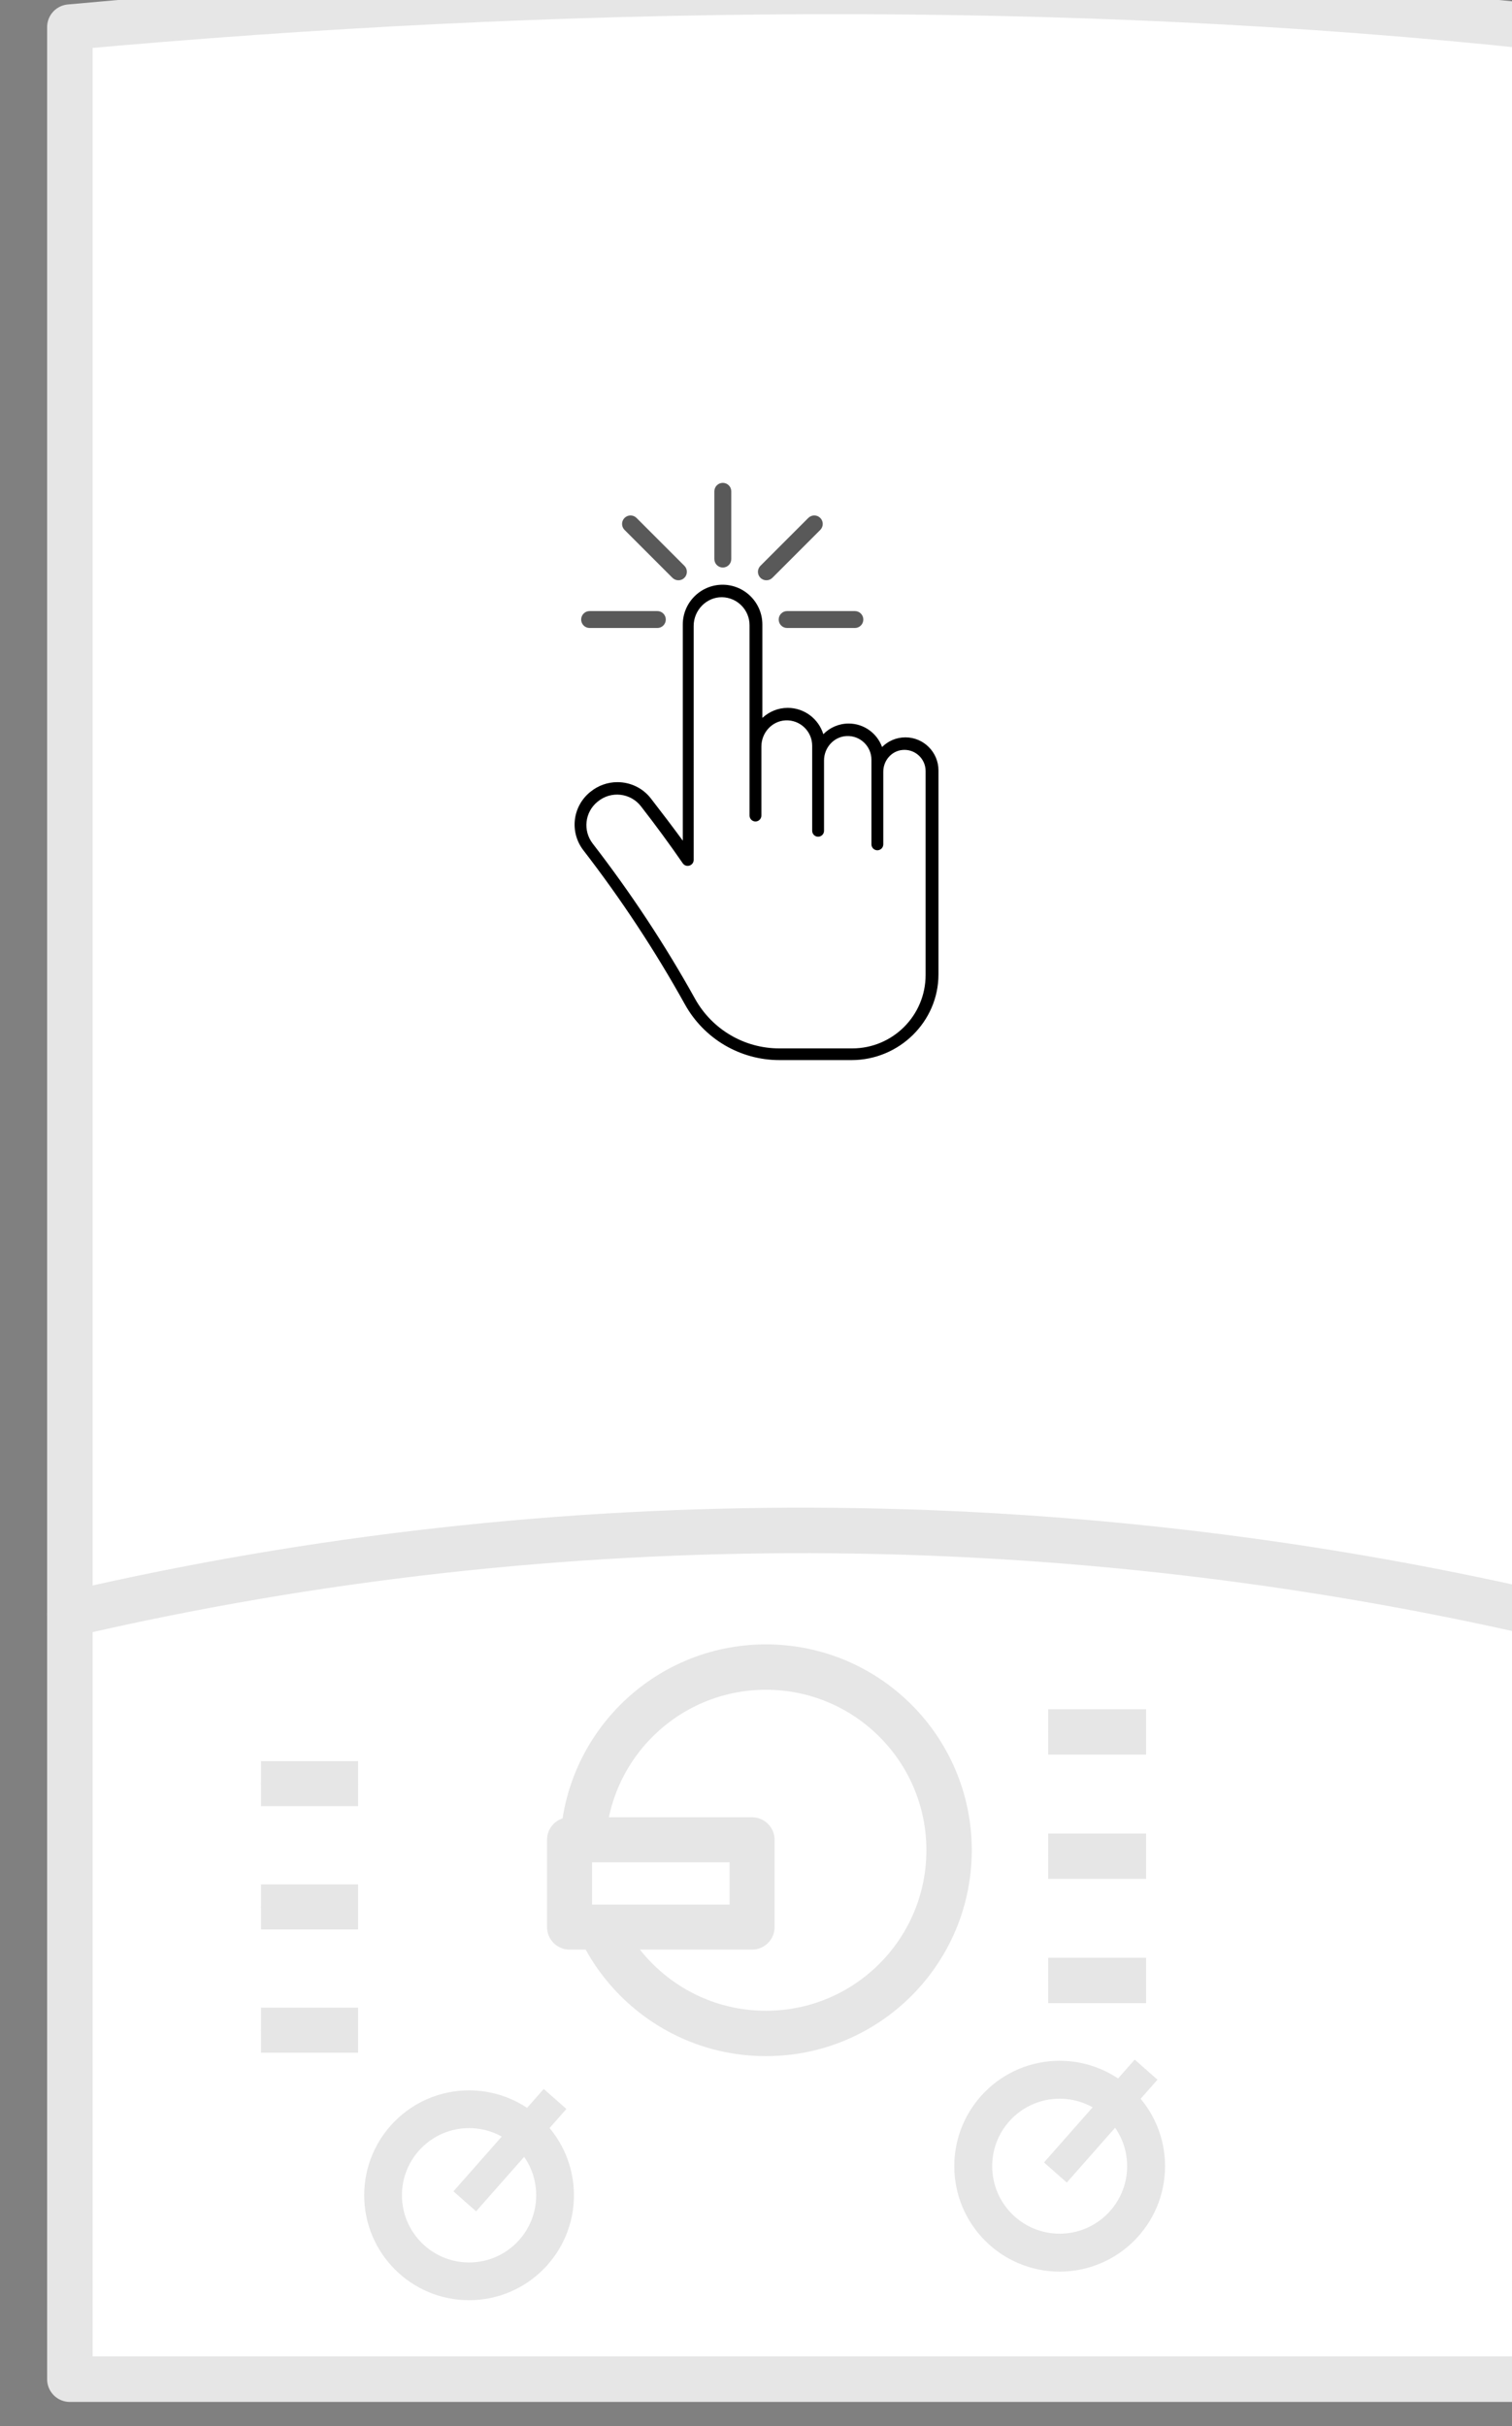 <?xml version="1.0" encoding="UTF-8"?><!-- Created with Inkscape (http://www.inkscape.org/) --><svg xmlns="http://www.w3.org/2000/svg" xmlns:svg="http://www.w3.org/2000/svg" class="svg-XL" height="84.888mm" id="svg9617" version="1.1" viewBox="0 0 52.917 84.888" width="52.917mm">
  
  
  
  <rect x="0" y="0" width="52.917" height="84.888" fill="#808080" stroke="none"/>
  
  
  
  <g id="layer1" transform="translate(65.396,-40.324)">
    <g id="g10462-7-3" style="stroke:#e6e6e6;stroke-opacity:1" transform="matrix(0.423,0,0,0.423,-80.009,18.452)">
      <g id="g2240-4-9" style="stroke:#e6e6e6;stroke-opacity:1" transform="matrix(0.072,0,0,-0.072,-1011.629,734.977)">
        <path class="stroke-1" d="M 16300,6756.71 H 14610.5 V 9458.7 c 557.4,51 1148.1,58.28 1689.5,0 V 6756.71" id="path2242-4-1" style="stroke-opacity:1;fill:#ffffff;fill-opacity:1;fill-rule:nonzero"/>
      </g>
      <g id="g2244-1-1" style="stroke:#e6e6e6;stroke-opacity:1" transform="matrix(0.072,0,0,-0.072,-1011.629,734.977)">
        <path class="stroke-1" d="M 16300,6756.71 H 14610.5 V 9458.7 c 557.4,51 1148.1,58.28 1689.5,0 z" id="path2246-6-7" style="stroke-opacity:1;stroke-linejoin:round;stroke-dasharray:none;stroke-width:52.281;fill:none;stroke-linecap:round;stroke-miterlimit:10"/>
      </g>
      <g id="g2248-9-7" style="stroke:#e6e6e6;stroke-opacity:1" transform="matrix(0.067,0,0,-0.067,-1011.629,734.977)">
        <path class="stroke-1" d="m 16300,7487.99 c 0,-58.69 -47.5,-106.24 -106.2,-106.24 -58.6,0 -106.2,47.55 -106.2,106.24 0,58.65 47.6,106.2 106.2,106.2 58.7,0 106.2,-47.55 106.2,-106.2" id="path2250-6-3" style="stroke-opacity:1;fill:#ffffff;fill-opacity:1;fill-rule:nonzero"/>
      </g>
      <g id="g2252-8-5" style="stroke:#e6e6e6;stroke-opacity:1" transform="matrix(0.067,0,0,-0.067,-1011.629,734.977)">
        <path class="stroke-1" d="m 16300,7487.99 c 0,-58.69 -47.5,-106.24 -106.2,-106.24 -58.6,0 -106.2,47.55 -106.2,106.24 0,58.65 47.6,106.2 106.2,106.2 58.7,0 106.2,-47.55 106.2,-106.2 z" id="path2254-0-2" style="stroke-opacity:1;stroke-linejoin:miter;stroke-dasharray:none;stroke-width:46.594;fill:none;stroke-linecap:butt;stroke-miterlimit:10"/>
      </g>
      <g id="g2256-3-1" style="stroke:#e6e6e6;stroke-opacity:1" transform="matrix(0.067,0,0,-0.067,-1011.629,734.977)">
        <path class="stroke-1" d="m 16188.5,7480.51 111.5,126.37" id="path2258-7-7" style="stroke-opacity:1;fill:#ffffff;fill-opacity:1;fill-rule:nonzero"/>
      </g>
      <g id="g2260-9-7" style="stroke:#e6e6e6;stroke-opacity:1" transform="matrix(0.067,0,0,-0.067,-1011.629,734.977)">
        <path class="stroke-1" d="m 16188.5,7480.51 111.5,126.37" id="path2262-5-2" style="stroke-opacity:1;stroke-linejoin:miter;stroke-dasharray:none;stroke-width:37.316;fill:none;stroke-linecap:butt;stroke-miterlimit:10"/>
      </g>
      <g id="g2264-8-4" style="stroke:#e6e6e6;stroke-opacity:1" transform="matrix(0.07,0,0,-0.07,-1011.629,734.977)">
        <path class="stroke-1" d="m 16300,7201.45 c 0,-56.45 -45.8,-102.17 -102.2,-102.17 -56.4,0 -102.1,45.72 -102.1,102.17 0,56.41 45.7,102.13 102.1,102.13 56.4,0 102.2,-45.72 102.2,-102.13" id="path2266-1-5" style="stroke-opacity:1;fill:#ffffff;fill-opacity:1;fill-rule:nonzero"/>
      </g>
      <g id="g2268-3-2" style="stroke:#e6e6e6;stroke-opacity:1" transform="matrix(0.07,0,0,-0.07,-1011.629,734.977)">
        <path class="stroke-1" d="m 16300,7201.45 c 0,-56.45 -45.8,-102.17 -102.2,-102.17 -56.4,0 -102.1,45.72 -102.1,102.17 0,56.41 45.7,102.13 102.1,102.13 56.4,0 102.2,-45.72 102.2,-102.13 z" id="path2270-5-2" style="stroke-opacity:1;stroke-linejoin:miter;stroke-dasharray:none;stroke-width:44.811;fill:none;stroke-linecap:butt;stroke-miterlimit:10"/>
      </g>
      <g id="g2272-9-2" style="stroke:#e6e6e6;stroke-opacity:1" transform="matrix(0.07,0,0,-0.07,-1011.629,734.977)">
        <path class="stroke-1" d="M 16192.8,7193.98 16300,7315.5" id="path2274-9-2" style="stroke-opacity:1;fill:#ffffff;fill-opacity:1;fill-rule:nonzero"/>
      </g>
      <g id="g2276-7-6" style="stroke:#e6e6e6;stroke-opacity:1" transform="matrix(0.07,0,0,-0.07,-1011.629,734.977)">
        <path class="stroke-1" d="M 16192.8,7193.98 16300,7315.5" id="path2278-6-5" style="stroke-opacity:1;stroke-linejoin:miter;stroke-dasharray:none;stroke-width:35.886;fill:none;stroke-linecap:butt;stroke-miterlimit:10"/>
      </g>
      <g id="g2280-7-8" style="stroke:#e6e6e6;stroke-opacity:1" transform="matrix(0.072,0,0,-0.072,-1011.629,734.977)">
        <path class="stroke-1" d="m 14610.5,7635.75 c 564.1,131.16 1145.5,124.82 1689.5,0" id="path2282-9-9" style="stroke-opacity:1;fill:#ffffff;fill-opacity:1;fill-rule:nonzero"/>
      </g>
      <g id="g2284-9-2" style="stroke:#e6e6e6;stroke-opacity:1" transform="matrix(0.072,0,0,-0.072,-1011.629,734.977)">
        <path class="stroke-1" d="m 14610.5,7635.75 c 564.1,131.16 1145.5,124.82 1689.5,0" id="path2286-4-2" style="stroke-opacity:1;stroke-linejoin:round;stroke-dasharray:none;stroke-width:52.281;fill:none;stroke-linecap:round;stroke-miterlimit:10"/>
      </g>
      <g id="g2288-0-8" style="stroke:#e6e6e6;stroke-opacity:1" transform="matrix(0.069,0,0,-0.069,-1011.629,734.977)">
        <path class="stroke-1" d="m 16300,7684.54 c 0,-121.27 -98.3,-219.62 -219.6,-219.62 -121.2,0 -219.6,98.35 -219.6,219.62 0,121.27 98.4,219.57 219.6,219.57 121.3,0 219.6,-98.3 219.6,-219.57" id="path2290-8-7" style="stroke-opacity:1;fill:#ffffff;fill-opacity:1;fill-rule:nonzero"/>
      </g>
      <g id="g2292-0-0" style="stroke:#e6e6e6;stroke-opacity:1" transform="matrix(0.069,0,0,-0.069,-1011.629,734.977)">
        <path class="stroke-1" d="m 16300,7684.54 c 0,-121.27 -98.3,-219.62 -219.6,-219.62 -121.2,0 -219.6,98.35 -219.6,219.62 0,121.27 98.4,219.57 219.6,219.57 121.3,0 219.6,-98.3 219.6,-219.57 z" id="path2294-5-0" style="stroke-opacity:1;stroke-linejoin:round;stroke-dasharray:none;stroke-width:54.395;fill:none;stroke-linecap:round;stroke-miterlimit:10"/>
      </g>
      <g id="g2296-9-0" style="stroke:#e6e6e6;stroke-opacity:1" transform="matrix(0.068,0,0,-0.068,-1011.629,734.977)">
        <path class="stroke-1" d="m 16300,7704.06 h -222.1 v 106.17 h 222.1 v -106.17" id="path2298-2-9" style="stroke-opacity:1;fill:#ffffff;fill-opacity:1;fill-rule:nonzero"/>
      </g>
      <g id="g2300-5-7" style="stroke:#e6e6e6;stroke-opacity:1" transform="matrix(0.068,0,0,-0.068,-1011.629,734.977)">
        <path class="stroke-1" d="m 16300,7704.06 h -222.1 v 106.17 h 222.1 z" id="path2302-2-9" style="stroke-opacity:1;stroke-linejoin:round;stroke-dasharray:none;stroke-width:54.763;fill:none;stroke-linecap:round;stroke-miterlimit:10"/>
      </g>
      <g id="g2304-5-8" style="stroke:#e6e6e6;stroke-opacity:1" transform="matrix(0.07,0,0,-0.07,-1011.629,734.977)">
        <path class="stroke-1" d="M 16184.3,7714.54 H 16300" id="path2306-3-8" style="stroke-opacity:1;fill:#ffffff;fill-opacity:1;fill-rule:nonzero"/>
      </g>
      <g id="g2308-8-8" style="stroke:#e6e6e6;stroke-opacity:1" transform="matrix(0.07,0,0,-0.07,-1011.629,734.977)">
        <path class="stroke-1" d="M 16184.3,7714.54 H 16300" id="path2310-8-2" style="stroke-opacity:1;stroke-linejoin:miter;stroke-dasharray:none;stroke-width:53.599;fill:none;stroke-linecap:butt;stroke-miterlimit:10"/>
      </g>
      <g id="g2312-8-4" style="stroke:#e6e6e6;stroke-opacity:1" transform="matrix(0.07,0,0,-0.07,-1011.629,734.977)">
        <path class="stroke-1" d="M 16184.3,7567.72 H 16300" id="path2314-8-2" style="stroke-opacity:1;fill:#ffffff;fill-opacity:1;fill-rule:nonzero"/>
      </g>
      <g id="g2316-8-7" style="stroke:#e6e6e6;stroke-opacity:1" transform="matrix(0.07,0,0,-0.07,-1011.629,734.977)">
        <path class="stroke-1" d="M 16184.3,7567.72 H 16300" id="path2318-6-2" style="stroke-opacity:1;stroke-linejoin:miter;stroke-dasharray:none;stroke-width:53.599;fill:none;stroke-linecap:butt;stroke-miterlimit:10"/>
      </g>
      <g id="g2320-2-1" style="stroke:#e6e6e6;stroke-opacity:1" transform="matrix(0.07,0,0,-0.07,-1011.629,734.977)">
        <path class="stroke-1" d="M 16184.3,7420.9 H 16300" id="path2322-1-6" style="stroke-opacity:1;fill:#ffffff;fill-opacity:1;fill-rule:nonzero"/>
      </g>
      <g id="g2324-0-0" style="stroke:#e6e6e6;stroke-opacity:1" transform="matrix(0.07,0,0,-0.07,-1011.629,734.977)">
        <path class="stroke-1" d="M 16184.3,7420.9 H 16300" id="path2326-4-8" style="stroke-opacity:1;stroke-linejoin:miter;stroke-dasharray:none;stroke-width:53.599;fill:none;stroke-linecap:butt;stroke-miterlimit:10"/>
      </g>
      <g id="g2328-6-8" style="stroke:#e6e6e6;stroke-opacity:1" transform="matrix(0.066,0,0,-0.066,-1011.629,734.977)">
        <path class="stroke-1" d="M 16178.3,8117.29 H 16300" id="path2330-9-1" style="stroke-opacity:1;fill:#ffffff;fill-opacity:1;fill-rule:nonzero"/>
      </g>
      <g id="g2332-4-4" style="stroke:#e6e6e6;stroke-opacity:1" transform="matrix(0.066,0,0,-0.066,-1011.629,734.977)">
        <path class="stroke-1" d="M 16178.3,8117.29 H 16300" id="path2334-2-8" style="stroke-opacity:1;stroke-linejoin:miter;stroke-dasharray:none;stroke-width:56.398;fill:none;stroke-linecap:butt;stroke-miterlimit:10"/>
      </g>
      <g id="g2336-6-4" style="stroke:#e6e6e6;stroke-opacity:1" transform="matrix(0.066,0,0,-0.066,-1011.629,734.977)">
        <path class="stroke-1" d="M 16178.3,7962.8 H 16300" id="path2338-5-0" style="stroke-opacity:1;fill:#ffffff;fill-opacity:1;fill-rule:nonzero"/>
      </g>
      <g id="g2340-7-3" style="stroke:#e6e6e6;stroke-opacity:1" transform="matrix(0.066,0,0,-0.066,-1011.629,734.977)">
        <path class="stroke-1" d="M 16178.3,7962.8 H 16300" id="path2342-6-7" style="stroke-opacity:1;stroke-linejoin:miter;stroke-dasharray:none;stroke-width:56.398;fill:none;stroke-linecap:butt;stroke-miterlimit:10"/>
      </g>
      <g id="g2344-4-1" style="stroke:#e6e6e6;stroke-opacity:1" transform="matrix(0.066,0,0,-0.066,-1011.629,734.977)">
        <path class="stroke-1" d="M 16178.3,7808.32 H 16300" id="path2346-5-8" style="stroke-opacity:1;fill:#ffffff;fill-opacity:1;fill-rule:nonzero"/>
      </g>
      <g id="g2348-6-5" style="stroke:#e6e6e6;stroke-opacity:1" transform="matrix(0.066,0,0,-0.066,-1011.629,734.977)">
        <path class="stroke-1" d="M 16178.3,7808.32 H 16300" id="path2350-3-5" style="stroke-opacity:1;stroke-linejoin:miter;stroke-dasharray:none;stroke-width:56.398;fill:none;stroke-linecap:butt;stroke-miterlimit:10"/>
      </g>
    </g>
    <g id="g40001" transform="matrix(0.642,0,0,0.642,-13.363,22.755)">
      <path class="fill-1 stroke-3" d="m -30.59,80.502 c 0,2.209 -1.791,3.999 -3.999,3.999 h -3.979 c -1.909,0 -3.665,-1.038 -4.592,-2.706 -1.643,-2.958 -3.509,-5.779 -5.577,-8.455 -0.545,-0.705 -0.433,-1.71 0.255,-2.276 l 0.026,-0.019 c 0.716,-0.59 1.778,-0.472 2.348,0.261 0.788,1.014 1.551,2.05 2.278,3.105 0.182,0.265 0.596,0.137 0.596,-0.185 V 61.476 c 0,-0.852 0.697,-1.577 1.549,-1.563 0.828,0.014 1.497,0.692 1.497,1.523 v 6.572 3.242 0.561 c 0,0.178 0.145,0.323 0.323,0.323 v 0 c 0.178,0 0.323,-0.145 0.323,-0.323 v -3.763 c 0,-0.745 0.571,-1.386 1.315,-1.423 0.795,-0.039 1.454,0.596 1.454,1.383 v 0.761 3.588 0.285 c 0,0.178 0.145,0.323 0.323,0.323 v 0 c 0.178,0 0.323,-0.145 0.323,-0.323 v -3.835 c 0,-0.695 0.533,-1.294 1.227,-1.328 0.742,-0.037 1.357,0.556 1.357,1.291 v 0.615 3.996 c 0,0.178 0.145,0.323 0.323,0.323 v 0 c 0.178,0 0.323,-0.145 0.323,-0.323 v -3.962 c 0,-0.6 0.445,-1.126 1.042,-1.182 0.686,-0.065 1.265,0.476 1.265,1.148 z m -1.101,-12.952 c -0.496,0 -0.946,0.201 -1.272,0.527 -0.27,-0.745 -0.984,-1.28 -1.821,-1.28 -0.54,0 -1.03,0.223 -1.382,0.581 -0.255,-0.83 -1.027,-1.435 -1.94,-1.435 -0.535,0 -1.014,0.208 -1.383,0.547 v -5.089 c 0,-1.196 -0.973,-2.169 -2.169,-2.169 -1.196,0 -2.169,0.973 -2.169,2.169 v 10.46 1.319 c -0.554,-0.755 -1.134,-1.521 -1.743,-2.304 -0.437,-0.563 -1.11,-0.885 -1.823,-0.885 -0.53,0 -1.054,0.186 -1.463,0.523 l -0.029,0.021 c -0.962,0.793 -1.12,2.187 -0.357,3.175 2.047,2.649 3.907,5.468 5.531,8.392 1.042,1.877 3.014,3.036 5.148,3.036 h 3.941 c 2.583,0 4.733,-2.087 4.733,-4.67 v -0.423 -5.507 -5.188 c 0,-0.992 -0.809,-1.8 -1.801,-1.8" id="path16" style="stroke-opacity:0.651;stroke-dasharray:none;stroke-width:0.759;fill-opacity:1;fill-rule:nonzero;stroke-miterlimit:4"/>
      <path class="fill-3 stroke-3" d="m -41.645,58.295 v 0 c -0.255,0 -0.461,-0.207 -0.461,-0.461 v -3.692 c 0,-0.255 0.207,-0.461 0.461,-0.461 v 0 c 0.255,0 0.461,0.207 0.461,0.461 v 3.692 c 0,0.255 -0.207,0.461 -0.461,0.461" id="path18" style="stroke-opacity:0.651;stroke-dasharray:none;stroke-width:0.309;fill-opacity:0.651;fill-rule:nonzero;stroke-miterlimit:4"/>
      <path class="fill-3 stroke-3" d="m -44.753,61.129 v 0 c 0,0.255 -0.207,0.461 -0.461,0.461 h -3.692 c -0.255,0 -0.461,-0.207 -0.461,-0.461 v 0 c 0,-0.255 0.207,-0.461 0.461,-0.461 h 3.692 c 0.255,0 0.461,0.207 0.461,0.461" id="path20" style="stroke-opacity:0.651;stroke-dasharray:none;stroke-width:0.309;fill-opacity:0.651;fill-rule:nonzero;stroke-miterlimit:4"/>
      <path class="fill-3 stroke-3" d="m -33.985,61.129 v 0 c 0,0.255 -0.207,0.461 -0.461,0.461 h -3.692 c -0.255,0 -0.461,-0.207 -0.461,-0.461 v 0 c 0,-0.255 0.207,-0.461 0.461,-0.461 h 3.692 c 0.255,0 0.461,0.207 0.461,0.461" id="path22" style="stroke-opacity:0.651;stroke-dasharray:none;stroke-width:0.309;fill-opacity:0.651;fill-rule:nonzero;stroke-miterlimit:4"/>
      <path class="fill-3 stroke-3" d="m -43.739,58.855 v 0 c -0.18,0.18 -0.472,0.18 -0.653,0 l -2.61,-2.61 c -0.18,-0.18 -0.18,-0.472 0,-0.653 v 0 c 0.18,-0.18 0.472,-0.18 0.653,0 l 2.61,2.61 c 0.18,0.18 0.18,0.472 0,0.653" id="path24" style="stroke-opacity:0.651;stroke-dasharray:none;stroke-width:0.309;fill-opacity:0.651;fill-rule:nonzero;stroke-miterlimit:4"/>
      <path class="fill-3 stroke-3" d="m -39.595,58.855 v 0 c -0.18,-0.18 -0.18,-0.472 0,-0.653 l 2.61,-2.61 c 0.18,-0.18 0.472,-0.18 0.653,0 v 0 c 0.18,0.18 0.18,0.472 0,0.653 l -2.61,2.61 c -0.18,0.18 -0.472,0.18 -0.653,0" id="path26" style="stroke-opacity:0.651;stroke-dasharray:none;stroke-width:0.309;fill-opacity:0.651;fill-rule:nonzero;stroke-miterlimit:4"/>
    </g>
  </g>
</svg>